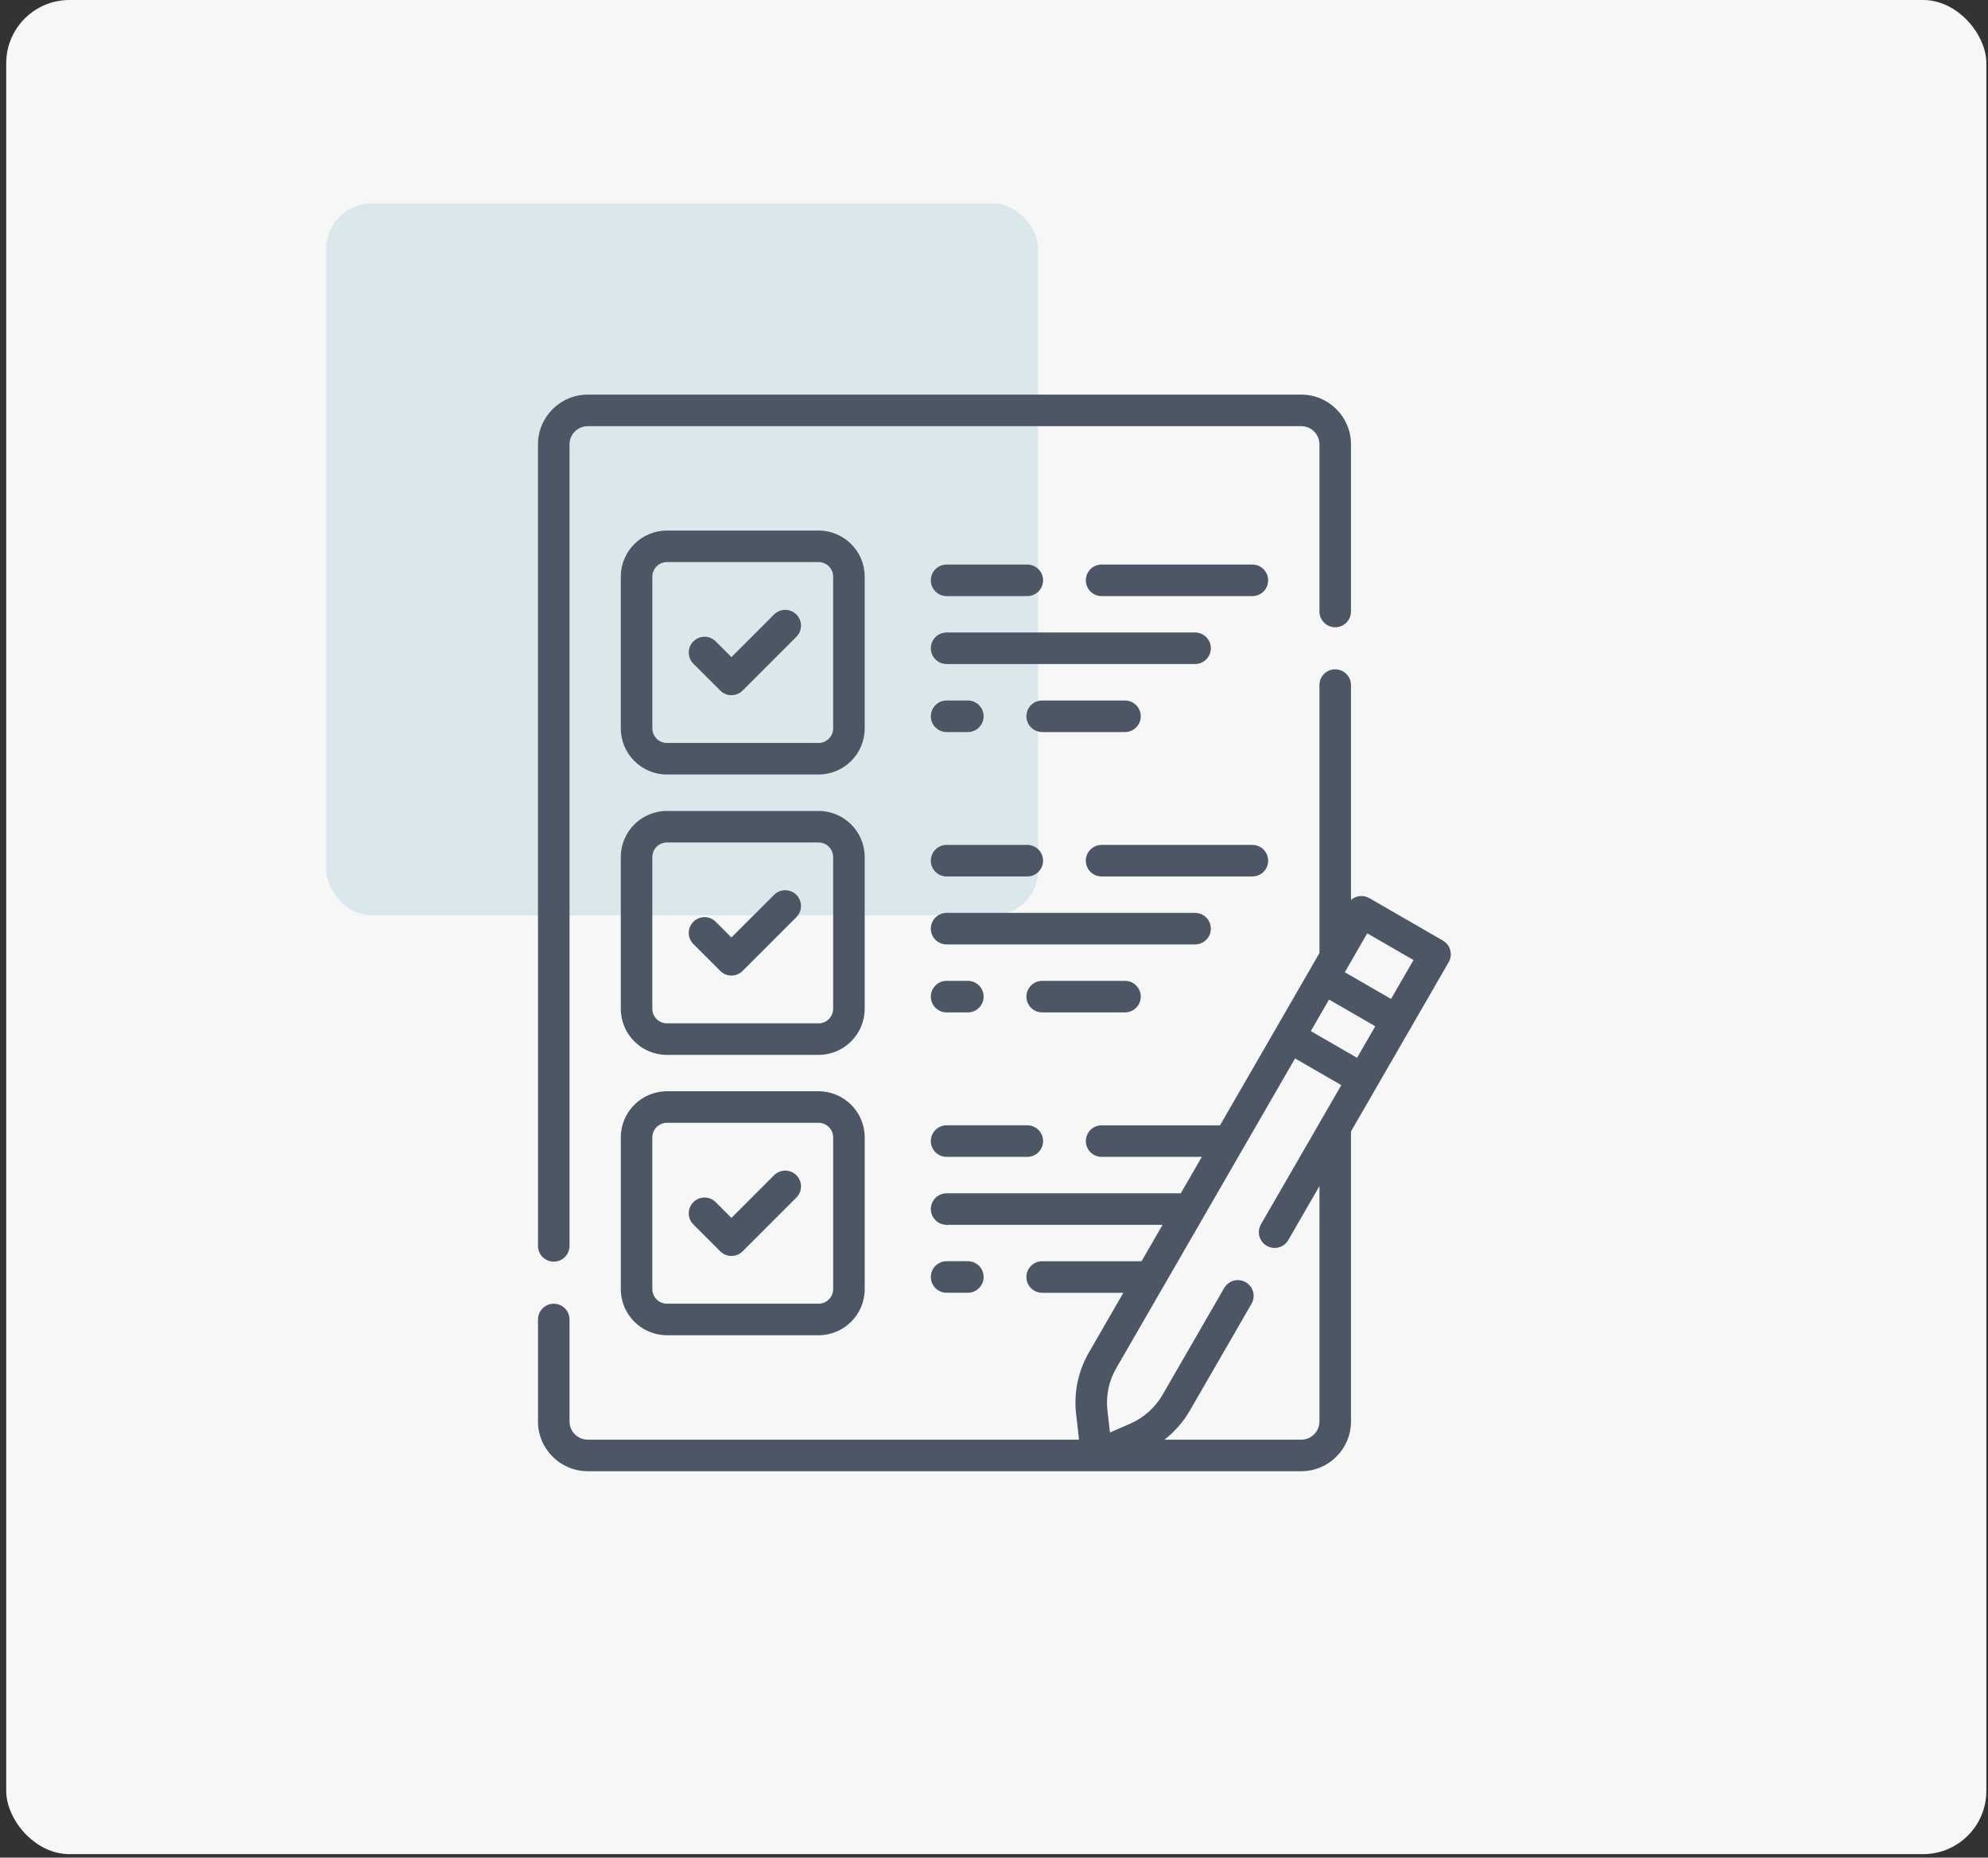 <svg width="152" height="142" viewBox="0 0 152 142" fill="none" xmlns="http://www.w3.org/2000/svg">
<rect x="0" y="0" width="152" height="142" fill="#333333" stroke="none"/>
<rect x="0.476" y="-0" width="151.398" height="141.734" rx="4.832" fill="#F7F7F7"/>
<rect opacity="0.15" x="24.95" y="15.548" width="54.421" height="54.421" rx="3.455" fill="#3891AA"/>
<path d="M42.339 96.443C43.005 96.443 43.545 95.904 43.545 95.238V33.968C43.545 33.201 44.169 32.577 44.937 32.577H99.492C100.26 32.577 100.884 33.201 100.884 33.968V46.743C100.884 47.409 101.424 47.949 102.09 47.949C102.755 47.949 103.295 47.409 103.295 46.743V33.968C103.295 31.872 101.589 30.166 99.492 30.166H44.937C42.84 30.166 41.134 31.872 41.134 33.968V95.238C41.134 95.903 41.674 96.443 42.339 96.443Z" fill="#4C5664"/>
<path d="M66.114 44.081C66.114 42.137 64.532 40.556 62.589 40.556H50.991C49.047 40.556 47.466 42.137 47.466 44.081V55.679C47.466 57.622 49.047 59.204 50.991 59.204H62.589C64.532 59.204 66.114 57.622 66.114 55.679V44.081ZM63.703 55.679C63.703 56.293 63.203 56.793 62.589 56.793H50.991C50.377 56.793 49.877 56.293 49.877 55.679V44.081C49.877 43.467 50.377 42.967 50.991 42.967H62.589C63.203 42.967 63.703 43.467 63.703 44.081V55.679Z" fill="#4C5664"/>
<path d="M59.185 46.971L55.924 50.232L54.72 49.028C54.249 48.557 53.486 48.557 53.015 49.028C52.544 49.499 52.544 50.262 53.015 50.733L55.072 52.789C55.298 53.016 55.605 53.142 55.924 53.142C56.244 53.142 56.551 53.016 56.777 52.789L60.89 48.676C61.361 48.205 61.361 47.442 60.89 46.971C60.419 46.501 59.656 46.501 59.185 46.971Z" fill="#4C5664"/>
<path d="M72.376 50.76H91.373C92.039 50.76 92.579 50.221 92.579 49.555C92.579 48.889 92.039 48.349 91.373 48.349H72.376C71.711 48.349 71.171 48.889 71.171 49.555C71.171 50.221 71.711 50.76 72.376 50.76Z" fill="#4C5664"/>
<path d="M95.756 43.156H84.228C83.562 43.156 83.022 43.695 83.022 44.361C83.022 45.027 83.562 45.567 84.228 45.567H95.756C96.422 45.567 96.961 45.027 96.961 44.361C96.961 43.695 96.422 43.156 95.756 43.156Z" fill="#4C5664"/>
<path d="M72.376 45.567H78.546C79.212 45.567 79.752 45.027 79.752 44.361C79.752 43.695 79.212 43.156 78.546 43.156H72.376C71.711 43.156 71.171 43.695 71.171 44.361C71.171 45.027 71.711 45.567 72.376 45.567Z" fill="#4C5664"/>
<path d="M79.683 53.548C79.017 53.548 78.478 54.088 78.478 54.754C78.478 55.42 79.017 55.959 79.683 55.959H86.015C86.681 55.959 87.221 55.42 87.221 54.754C87.221 54.088 86.681 53.548 86.015 53.548H79.683Z" fill="#4C5664"/>
<path d="M72.376 55.959H74C74.666 55.959 75.206 55.42 75.206 54.754C75.206 54.088 74.666 53.548 74 53.548H72.376C71.711 53.548 71.171 54.088 71.171 54.754C71.171 55.42 71.711 55.959 72.376 55.959Z" fill="#4C5664"/>
<path d="M66.113 65.515C66.113 63.571 64.531 61.99 62.588 61.99H50.99C49.046 61.99 47.465 63.571 47.465 65.515V77.112C47.465 79.056 49.046 80.637 50.99 80.637H62.588C64.531 80.637 66.113 79.056 66.113 77.112V65.515ZM63.702 77.112C63.702 77.726 63.202 78.226 62.588 78.226H50.99C50.376 78.226 49.876 77.727 49.876 77.112V65.515C49.876 64.901 50.376 64.401 50.99 64.401H62.588C63.202 64.401 63.702 64.9 63.702 65.515V77.112Z" fill="#4C5664"/>
<path d="M59.185 68.403L55.924 71.664L54.72 70.46C54.249 69.989 53.486 69.989 53.015 70.46C52.544 70.931 52.544 71.694 53.015 72.165L55.072 74.221C55.307 74.457 55.616 74.574 55.924 74.574C56.233 74.574 56.541 74.457 56.777 74.221L60.89 70.108C61.361 69.637 61.361 68.874 60.89 68.403C60.419 67.933 59.656 67.933 59.185 68.403Z" fill="#4C5664"/>
<path d="M92.579 70.988C92.579 70.322 92.039 69.783 91.373 69.783H72.376C71.711 69.783 71.171 70.322 71.171 70.988C71.171 71.654 71.711 72.194 72.376 72.194H91.373C92.039 72.194 92.579 71.654 92.579 70.988Z" fill="#4C5664"/>
<path d="M96.961 65.793C96.961 65.127 96.422 64.587 95.756 64.587H84.228C83.562 64.587 83.022 65.127 83.022 65.793C83.022 66.459 83.562 66.998 84.228 66.998H95.756C96.422 66.998 96.961 66.459 96.961 65.793Z" fill="#4C5664"/>
<path d="M72.376 66.998H78.546C79.212 66.998 79.752 66.459 79.752 65.793C79.752 65.127 79.212 64.587 78.546 64.587H72.376C71.711 64.587 71.171 65.127 71.171 65.793C71.171 66.459 71.711 66.998 72.376 66.998Z" fill="#4C5664"/>
<path d="M87.222 76.183C87.222 75.518 86.682 74.978 86.016 74.978H79.684C79.018 74.978 78.479 75.518 78.479 76.183C78.479 76.849 79.018 77.389 79.684 77.389H86.016C86.682 77.389 87.222 76.849 87.222 76.183Z" fill="#4C5664"/>
<path d="M72.376 77.389H74C74.666 77.389 75.206 76.849 75.206 76.183C75.206 75.518 74.666 74.978 74 74.978H72.376C71.711 74.978 71.171 75.518 71.171 76.183C71.171 76.849 71.711 77.389 72.376 77.389Z" fill="#4C5664"/>
<path d="M62.589 83.419H50.991C49.047 83.419 47.466 85.001 47.466 86.945V98.542C47.466 100.486 49.047 102.067 50.991 102.067H62.589C64.532 102.067 66.114 100.486 66.114 98.542V86.945C66.114 85.001 64.532 83.419 62.589 83.419ZM63.703 98.542C63.703 99.156 63.203 99.656 62.589 99.656H50.991C50.377 99.656 49.877 99.156 49.877 98.542V86.945C49.877 86.33 50.377 85.83 50.991 85.83H62.589C63.203 85.83 63.703 86.33 63.703 86.945V98.542Z" fill="#4C5664"/>
<path d="M59.185 89.837L55.924 93.098L54.72 91.894C54.249 91.423 53.486 91.423 53.015 91.894C52.544 92.365 52.544 93.128 53.015 93.599L55.072 95.655C55.307 95.89 55.616 96.008 55.924 96.008C56.233 96.008 56.541 95.89 56.777 95.655L60.89 91.542C61.361 91.071 61.361 90.308 60.89 89.837C60.419 89.366 59.656 89.366 59.185 89.837Z" fill="#4C5664"/>
<path d="M72.376 88.432H78.546C79.212 88.432 79.752 87.892 79.752 87.227C79.752 86.561 79.212 86.021 78.546 86.021H72.376C71.711 86.021 71.171 86.561 71.171 87.227C71.171 87.892 71.711 88.432 72.376 88.432Z" fill="#4C5664"/>
<path d="M74 98.821C74.666 98.821 75.206 98.281 75.206 97.615C75.206 96.949 74.666 96.41 74 96.41H72.376C71.711 96.41 71.171 96.949 71.171 97.615C71.171 98.281 71.711 98.821 72.376 98.821H74Z" fill="#4C5664"/>
<path d="M110.886 72.634C110.803 72.326 110.601 72.062 110.324 71.902L104.7 68.656C104.238 68.389 103.673 68.463 103.295 68.8V52.371C103.295 51.705 102.755 51.166 102.09 51.166C101.424 51.166 100.884 51.705 100.884 52.371V72.854L93.281 86.022H84.229C83.564 86.022 83.024 86.561 83.024 87.227C83.024 87.893 83.564 88.433 84.229 88.433H91.89L90.282 91.217H72.377C71.711 91.217 71.171 91.756 71.171 92.422C71.171 93.088 71.711 93.628 72.377 93.628H88.89L87.282 96.412H79.683C79.018 96.412 78.478 96.952 78.478 97.618C78.478 98.284 79.018 98.823 79.683 98.823H85.89L83.261 103.378C82.429 104.819 82.089 106.453 82.279 108.103L82.502 110.051H44.937C44.169 110.051 43.545 109.427 43.545 108.659V100.865C43.545 100.199 43.005 99.66 42.339 99.66C41.674 99.66 41.134 100.199 41.134 100.865V108.659C41.134 110.756 42.84 112.462 44.937 112.462H99.492C101.589 112.462 103.295 110.756 103.295 108.659V86.488L110.765 73.549C110.925 73.272 110.968 72.943 110.886 72.634ZM103.76 80.862L100.223 78.82L101.616 76.408L105.152 78.45L103.76 80.862ZM100.884 108.659C100.884 109.427 100.26 110.051 99.492 110.051H89.034C89.813 109.443 90.478 108.687 90.973 107.83L95.689 99.663C96.022 99.087 95.824 98.349 95.247 98.016C94.671 97.684 93.934 97.881 93.601 98.458L88.885 106.624C88.322 107.599 87.443 108.382 86.41 108.831L84.866 109.502L84.674 107.829C84.544 106.695 84.777 105.573 85.349 104.583L99.018 80.908L102.554 82.95L96.413 93.586C96.08 94.162 96.278 94.9 96.854 95.233C97.431 95.565 98.168 95.368 98.501 94.791L100.884 90.664V108.659H100.884ZM106.357 76.362L102.821 74.32L104.538 71.346L108.075 73.388L106.357 76.362Z" fill="#4C5664"/>
</svg>
